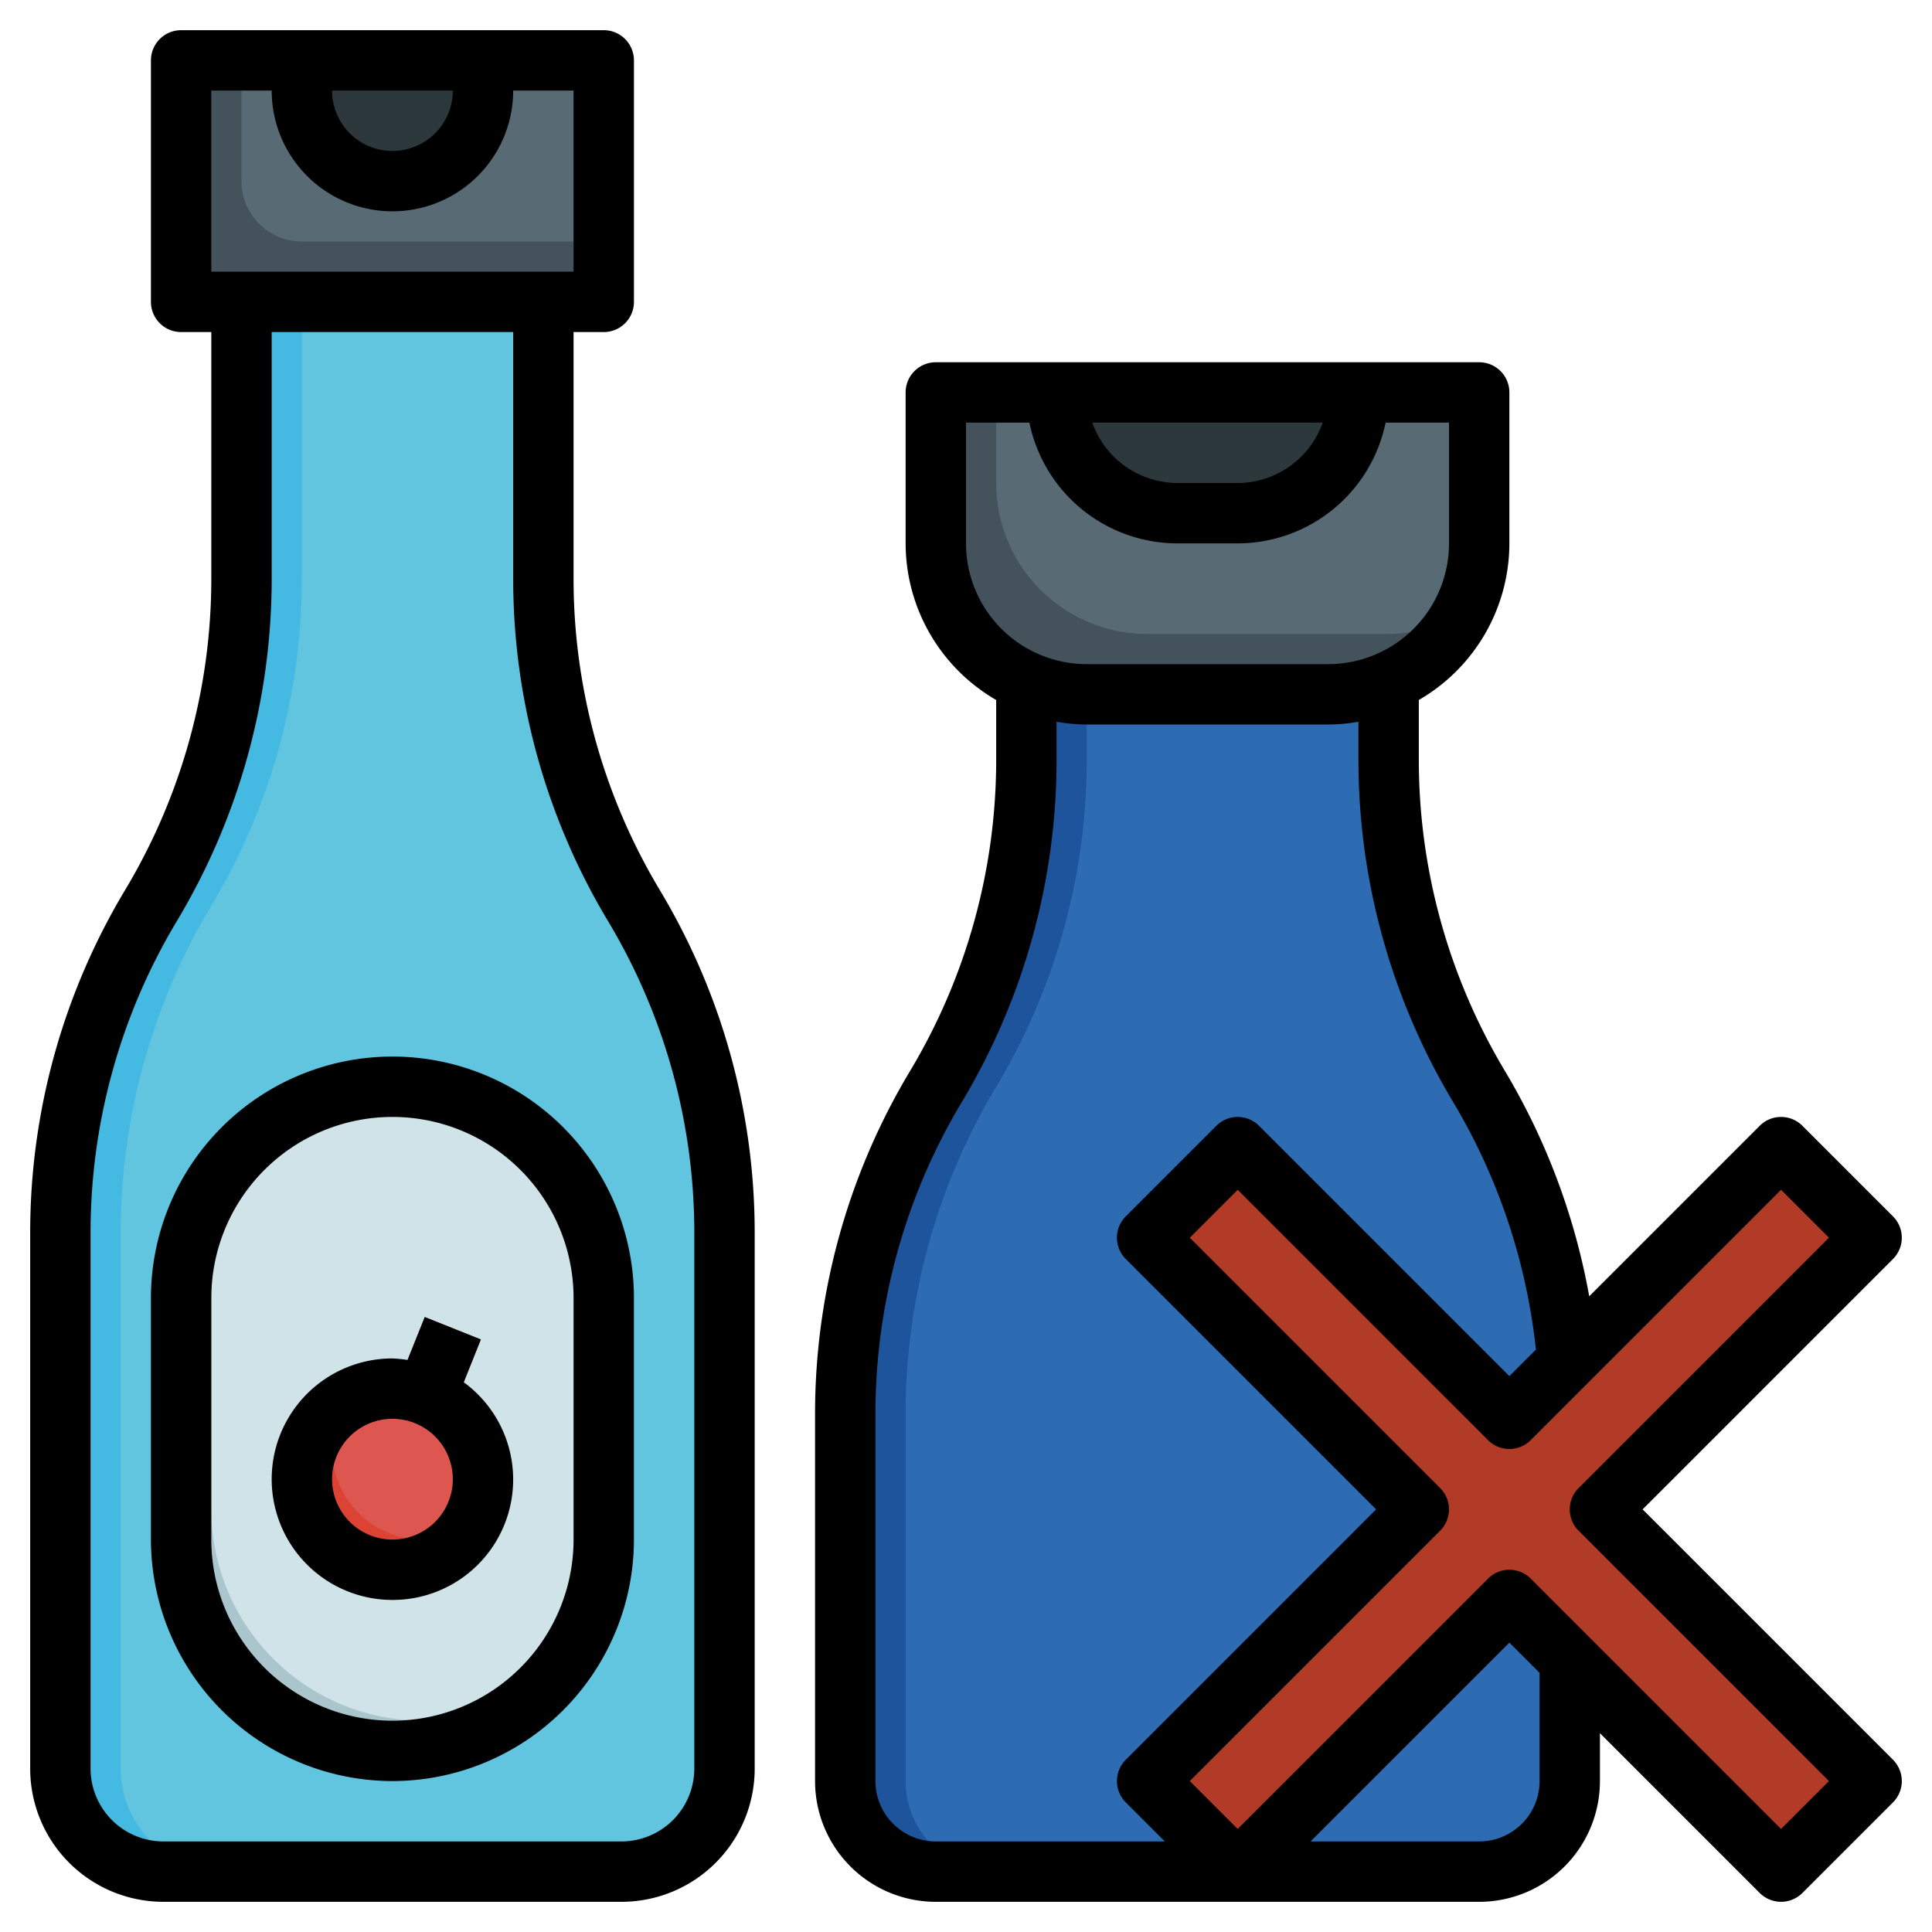 <?xml version="1.0" encoding="UTF-8"?>
<svg xmlns="http://www.w3.org/2000/svg" viewBox="0 0 64 64" width="512" height="512"><g id="Layer_15" data-name="Layer 15"><polygon points="20 10 6 10 6 2 16 2 20 2 20 10" style="fill:#43525b"/><path d="M18,10v9.169A21.051,21.051,0,0,0,21,30h0a21.051,21.051,0,0,1,3,10.831V58.586A3.415,3.415,0,0,1,23,61h0a3.415,3.415,0,0,1-2.414,1H5.414A3.415,3.415,0,0,1,3,61H3a3.415,3.415,0,0,1-1-2.414V40.831A21.051,21.051,0,0,1,5,30H5A21.051,21.051,0,0,0,8,19.169V10" style="fill:#44b9e2"/><path d="M24,58.586V40.831A21.051,21.051,0,0,0,21,30a21.051,21.051,0,0,1-3-10.831V10H10v9.169A21.051,21.051,0,0,1,7,30,21.051,21.051,0,0,0,4,40.831V58.586A3.414,3.414,0,0,0,7.414,62H20.586A3.414,3.414,0,0,0,24,58.586Z" style="fill:#61c5e0"/><path d="M8,2V6a2,2,0,0,0,2,2H20V2H8Z" style="fill:#586b75"/><path d="M46,22.584v2.585A21.051,21.051,0,0,0,49,36h0a21.061,21.061,0,0,1,2.927,9.073L52,59a3,3,0,0,1-3,3H31a3,3,0,0,1-3-3V46.831A21.051,21.051,0,0,1,31,36h0a21.051,21.051,0,0,0,3-10.831V22.584" style="fill:#1d549c"/><path d="M52,59l-.073-13.927A21.061,21.061,0,0,0,49,36a21.051,21.051,0,0,1-3-10.831V22.584H36v2.585A21.051,21.051,0,0,1,33,36a21.051,21.051,0,0,0-3,10.831V59a3,3,0,0,0,3,3H49A3,3,0,0,0,52,59Z" style="fill:#2d6cb2"/><path d="M49,18a5,5,0,0,1-5,5H36a5,5,0,0,1-5-5V13H49Z" style="fill:#43525b"/><path d="M33,16a5,5,0,0,0,5,5h8a4.95,4.95,0,0,0,2.375-.625A4.95,4.95,0,0,0,49,18V13H33Z" style="fill:#586b75"/><path d="M10,2V3a3,3,0,0,0,3,3h0a3,3,0,0,0,3-3V2" style="fill:#2d383d"/><rect x="6" y="36" width="14" height="22" rx="7" style="fill:#aac5cc"/><path d="M13,36a6.966,6.966,0,0,0-4.423,1.577A6.966,6.966,0,0,0,7,42v8a7,7,0,0,0,11.423,5.423A6.966,6.966,0,0,0,20,51V43A7,7,0,0,0,13,36Z" style="fill:#cfe3e8"/><rect x="11.307" y="45.5" width="5.385" height="2" transform="translate(-34.375 42.247) rotate(-68.219)" style="fill:#b13b27"/><path d="M35,13h0a4,4,0,0,0,4,4h2a4,4,0,0,0,4-4h0" style="fill:#2d383d"/><polygon points="53 50 62 59 59 62 50 53 41 62 38 59 47 50 38 41 41 38 50 47 59 38 62 41 53 50" style="fill:#b13b27"/><circle cx="13" cy="49" r="3" style="fill:#dd4334"/><path d="M13,46a2.965,2.965,0,0,0-1.554.446A2.965,2.965,0,0,0,11,48a3,3,0,0,0,3,3,2.965,2.965,0,0,0,1.554-.446A2.965,2.965,0,0,0,16,49,3,3,0,0,0,13,46Z" style="fill:#dd5750"/><path d="M5.414,63H20.586A4.413,4.413,0,0,0,25,58.586V40.831a22.049,22.049,0,0,0-3.143-11.346A20.057,20.057,0,0,1,19,19.169V11h1a1,1,0,0,0,1-1V2a1,1,0,0,0-1-1H6A1,1,0,0,0,5,2v8a1,1,0,0,0,1,1H7v8.169A20.057,20.057,0,0,1,4.143,29.485,22.049,22.049,0,0,0,1,40.831V58.586A4.413,4.413,0,0,0,5.414,63ZM15,3a2,2,0,0,1-4,0ZM7,3H9a4,4,0,0,0,8,0h2V9H7ZM3,40.831A20.054,20.054,0,0,1,5.857,30.515,22.051,22.051,0,0,0,9,19.169V11h8v8.169a22.051,22.051,0,0,0,3.143,11.346A20.054,20.054,0,0,1,23,40.831V58.586A2.416,2.416,0,0,1,20.586,61H5.414A2.416,2.416,0,0,1,3,58.586Z"/><path d="M13,59a8.009,8.009,0,0,0,8-8V43A8,8,0,0,0,5,43v8A8.009,8.009,0,0,0,13,59ZM7,43a6,6,0,0,1,12,0v8A6,6,0,0,1,7,51Z"/><path d="M13,53a3.989,3.989,0,0,0,2.362-7.211l.567-1.418-1.858-.742L13.5,45.051A3.986,3.986,0,0,0,13,45a4,4,0,0,0,0,8Zm0-6a2,2,0,1,1-2,2A2,2,0,0,1,13,47Z"/><path d="M62.707,40.293l-3-3a1,1,0,0,0-1.414,0l-5.648,5.648a22.2,22.2,0,0,0-2.788-7.456A20.057,20.057,0,0,1,47,25.169V23.188A6,6,0,0,0,50,18V13a1,1,0,0,0-1-1H31a1,1,0,0,0-1,1v5a6,6,0,0,0,3,5.188v1.981a20.057,20.057,0,0,1-2.857,10.316A22.049,22.049,0,0,0,27,46.831V59a4,4,0,0,0,4,4H49a4,4,0,0,0,4-4V57.414l5.293,5.293a1,1,0,0,0,1.414,0l3-3a1,1,0,0,0,0-1.414L54.414,50l8.293-8.293A1,1,0,0,0,62.707,40.293ZM43.816,14A3,3,0,0,1,41,16H39a3,3,0,0,1-2.816-2ZM32,14h2.1A5.009,5.009,0,0,0,39,18h2a5.009,5.009,0,0,0,4.9-4H48v4a4,4,0,0,1-4,4H36a4,4,0,0,1-4-4ZM29,59V46.831a20.054,20.054,0,0,1,2.857-10.316A22.049,22.049,0,0,0,35,25.169V23.91A6,6,0,0,0,36,24h8a6,6,0,0,0,1-.09v1.259a22.049,22.049,0,0,0,3.143,11.346,20.16,20.16,0,0,1,2.736,8.192L50,45.586l-8.293-8.293a1,1,0,0,0-1.414,0l-3,3a1,1,0,0,0,0,1.414L45.586,50l-8.293,8.293a1,1,0,0,0,0,1.414L38.586,61H31A2,2,0,0,1,29,59Zm22,0a2,2,0,0,1-2,2H43.414L50,54.414l1,1Zm1.293-9.707a1,1,0,0,0,0,1.414L60.586,59,59,60.586l-8.293-8.293a1,1,0,0,0-1.414,0L41,60.586,39.414,59l8.293-8.293a1,1,0,0,0,0-1.414L39.414,41,41,39.414l8.293,8.293a1,1,0,0,0,1.414,0L59,39.414,60.586,41Z"/></g></svg>
